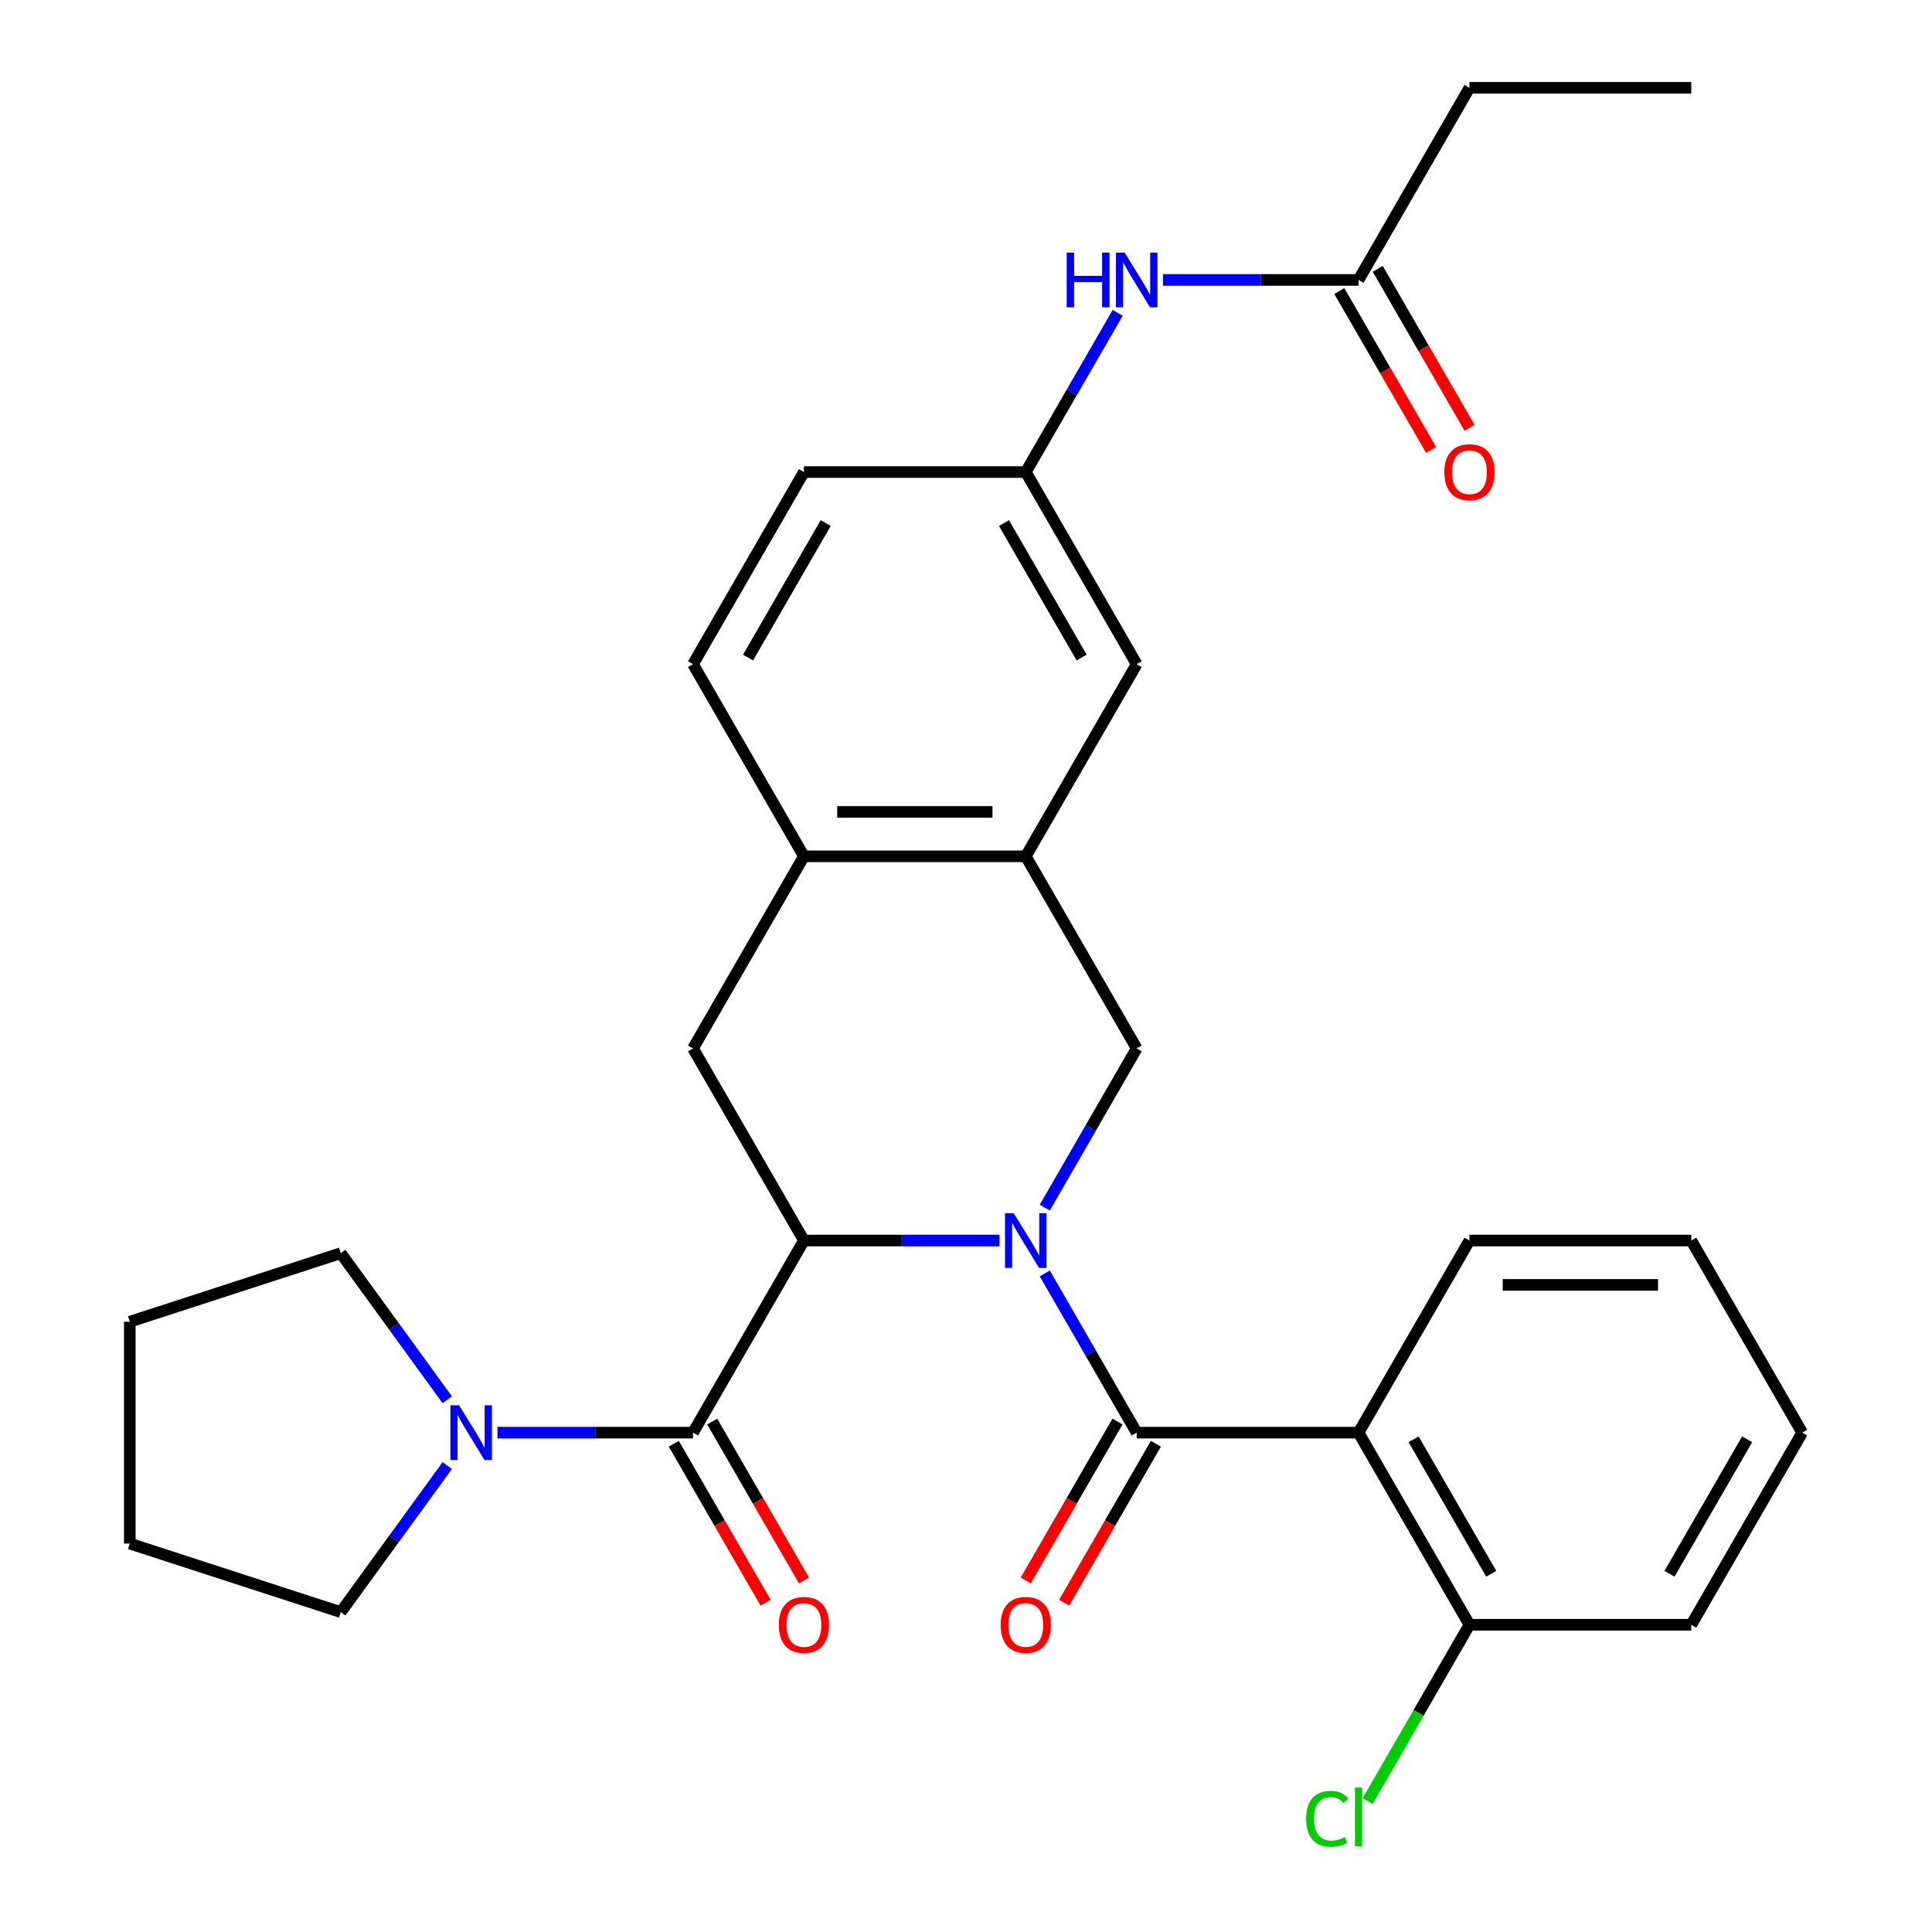 <?xml version='1.0' encoding='iso-8859-1'?>
<svg version='1.1' baseProfile='full'
              xmlns='http://www.w3.org/2000/svg'
                      xmlns:rdkit='http://www.rdkit.org/xml'
                      xmlns:xlink='http://www.w3.org/1999/xlink'
                  xml:space='preserve'
width='1000px' height='1000px' viewBox='0 0 1000 1000'>
<!-- END OF HEADER -->
<rect style='opacity:1.0;fill:#FFFFFF;stroke:none' width='1000' height='1000' x='0' y='0'> </rect>
<path class='bond-0' d='M 540.769,659.13 L 564.558,700.335' style='fill:none;fill-rule:evenodd;stroke:#0000FF;stroke-width:6px;stroke-linecap:butt;stroke-linejoin:miter;stroke-opacity:1' />
<path class='bond-0' d='M 564.558,700.335 L 588.348,741.54' style='fill:none;fill-rule:evenodd;stroke:#000000;stroke-width:6px;stroke-linecap:butt;stroke-linejoin:miter;stroke-opacity:1' />
<path class='bond-1' d='M 517.325,642.099 L 466.719,642.099' style='fill:none;fill-rule:evenodd;stroke:#0000FF;stroke-width:6px;stroke-linecap:butt;stroke-linejoin:miter;stroke-opacity:1' />
<path class='bond-1' d='M 466.719,642.099 L 416.112,642.099' style='fill:none;fill-rule:evenodd;stroke:#000000;stroke-width:6px;stroke-linecap:butt;stroke-linejoin:miter;stroke-opacity:1' />
<path class='bond-4' d='M 540.769,625.069 L 564.558,583.864' style='fill:none;fill-rule:evenodd;stroke:#0000FF;stroke-width:6px;stroke-linecap:butt;stroke-linejoin:miter;stroke-opacity:1' />
<path class='bond-4' d='M 564.558,583.864 L 588.348,542.658' style='fill:none;fill-rule:evenodd;stroke:#000000;stroke-width:6px;stroke-linecap:butt;stroke-linejoin:miter;stroke-opacity:1' />
<path class='bond-3' d='M 588.348,741.54 L 703.173,741.54' style='fill:none;fill-rule:evenodd;stroke:#000000;stroke-width:6px;stroke-linecap:butt;stroke-linejoin:miter;stroke-opacity:1' />
<path class='bond-10' d='M 578.404,735.799 L 554.661,776.924' style='fill:none;fill-rule:evenodd;stroke:#000000;stroke-width:6px;stroke-linecap:butt;stroke-linejoin:miter;stroke-opacity:1' />
<path class='bond-10' d='M 554.661,776.924 L 530.917,818.049' style='fill:none;fill-rule:evenodd;stroke:#FF0000;stroke-width:6px;stroke-linecap:butt;stroke-linejoin:miter;stroke-opacity:1' />
<path class='bond-10' d='M 598.292,747.281 L 574.549,788.406' style='fill:none;fill-rule:evenodd;stroke:#000000;stroke-width:6px;stroke-linecap:butt;stroke-linejoin:miter;stroke-opacity:1' />
<path class='bond-10' d='M 574.549,788.406 L 550.805,829.531' style='fill:none;fill-rule:evenodd;stroke:#FF0000;stroke-width:6px;stroke-linecap:butt;stroke-linejoin:miter;stroke-opacity:1' />
<path class='bond-2' d='M 416.112,642.099 L 358.7,741.54' style='fill:none;fill-rule:evenodd;stroke:#000000;stroke-width:6px;stroke-linecap:butt;stroke-linejoin:miter;stroke-opacity:1' />
<path class='bond-5' d='M 416.112,642.099 L 358.7,542.658' style='fill:none;fill-rule:evenodd;stroke:#000000;stroke-width:6px;stroke-linecap:butt;stroke-linejoin:miter;stroke-opacity:1' />
<path class='bond-6' d='M 358.7,741.54 L 308.093,741.54' style='fill:none;fill-rule:evenodd;stroke:#000000;stroke-width:6px;stroke-linecap:butt;stroke-linejoin:miter;stroke-opacity:1' />
<path class='bond-6' d='M 308.093,741.54 L 257.486,741.54' style='fill:none;fill-rule:evenodd;stroke:#0000FF;stroke-width:6px;stroke-linecap:butt;stroke-linejoin:miter;stroke-opacity:1' />
<path class='bond-13' d='M 348.756,747.281 L 372.499,788.406' style='fill:none;fill-rule:evenodd;stroke:#000000;stroke-width:6px;stroke-linecap:butt;stroke-linejoin:miter;stroke-opacity:1' />
<path class='bond-13' d='M 372.499,788.406 L 396.243,829.531' style='fill:none;fill-rule:evenodd;stroke:#FF0000;stroke-width:6px;stroke-linecap:butt;stroke-linejoin:miter;stroke-opacity:1' />
<path class='bond-13' d='M 368.644,735.799 L 392.387,776.924' style='fill:none;fill-rule:evenodd;stroke:#000000;stroke-width:6px;stroke-linecap:butt;stroke-linejoin:miter;stroke-opacity:1' />
<path class='bond-13' d='M 392.387,776.924 L 416.131,818.049' style='fill:none;fill-rule:evenodd;stroke:#FF0000;stroke-width:6px;stroke-linecap:butt;stroke-linejoin:miter;stroke-opacity:1' />
<path class='bond-11' d='M 703.173,741.54 L 760.585,840.981' style='fill:none;fill-rule:evenodd;stroke:#000000;stroke-width:6px;stroke-linecap:butt;stroke-linejoin:miter;stroke-opacity:1' />
<path class='bond-11' d='M 731.673,744.974 L 771.861,814.582' style='fill:none;fill-rule:evenodd;stroke:#000000;stroke-width:6px;stroke-linecap:butt;stroke-linejoin:miter;stroke-opacity:1' />
<path class='bond-20' d='M 703.173,741.54 L 760.585,642.099' style='fill:none;fill-rule:evenodd;stroke:#000000;stroke-width:6px;stroke-linecap:butt;stroke-linejoin:miter;stroke-opacity:1' />
<path class='bond-7' d='M 588.348,542.658 L 530.936,443.218' style='fill:none;fill-rule:evenodd;stroke:#000000;stroke-width:6px;stroke-linecap:butt;stroke-linejoin:miter;stroke-opacity:1' />
<path class='bond-30' d='M 358.7,542.658 L 416.112,443.218' style='fill:none;fill-rule:evenodd;stroke:#000000;stroke-width:6px;stroke-linecap:butt;stroke-linejoin:miter;stroke-opacity:1' />
<path class='bond-21' d='M 231.502,758.571 L 203.943,796.503' style='fill:none;fill-rule:evenodd;stroke:#0000FF;stroke-width:6px;stroke-linecap:butt;stroke-linejoin:miter;stroke-opacity:1' />
<path class='bond-21' d='M 203.943,796.503 L 176.383,834.435' style='fill:none;fill-rule:evenodd;stroke:#000000;stroke-width:6px;stroke-linecap:butt;stroke-linejoin:miter;stroke-opacity:1' />
<path class='bond-22' d='M 231.502,724.509 L 203.943,686.577' style='fill:none;fill-rule:evenodd;stroke:#0000FF;stroke-width:6px;stroke-linecap:butt;stroke-linejoin:miter;stroke-opacity:1' />
<path class='bond-22' d='M 203.943,686.577 L 176.383,648.645' style='fill:none;fill-rule:evenodd;stroke:#000000;stroke-width:6px;stroke-linecap:butt;stroke-linejoin:miter;stroke-opacity:1' />
<path class='bond-8' d='M 530.936,443.218 L 416.112,443.218' style='fill:none;fill-rule:evenodd;stroke:#000000;stroke-width:6px;stroke-linecap:butt;stroke-linejoin:miter;stroke-opacity:1' />
<path class='bond-8' d='M 513.712,420.253 L 433.335,420.253' style='fill:none;fill-rule:evenodd;stroke:#000000;stroke-width:6px;stroke-linecap:butt;stroke-linejoin:miter;stroke-opacity:1' />
<path class='bond-14' d='M 530.936,443.218 L 588.348,343.777' style='fill:none;fill-rule:evenodd;stroke:#000000;stroke-width:6px;stroke-linecap:butt;stroke-linejoin:miter;stroke-opacity:1' />
<path class='bond-17' d='M 416.112,443.218 L 358.7,343.777' style='fill:none;fill-rule:evenodd;stroke:#000000;stroke-width:6px;stroke-linecap:butt;stroke-linejoin:miter;stroke-opacity:1' />
<path class='bond-9' d='M 703.173,144.895 L 652.566,144.895' style='fill:none;fill-rule:evenodd;stroke:#000000;stroke-width:6px;stroke-linecap:butt;stroke-linejoin:miter;stroke-opacity:1' />
<path class='bond-9' d='M 652.566,144.895 L 601.959,144.895' style='fill:none;fill-rule:evenodd;stroke:#0000FF;stroke-width:6px;stroke-linecap:butt;stroke-linejoin:miter;stroke-opacity:1' />
<path class='bond-16' d='M 693.228,150.637 L 716.972,191.762' style='fill:none;fill-rule:evenodd;stroke:#000000;stroke-width:6px;stroke-linecap:butt;stroke-linejoin:miter;stroke-opacity:1' />
<path class='bond-16' d='M 716.972,191.762 L 740.716,232.887' style='fill:none;fill-rule:evenodd;stroke:#FF0000;stroke-width:6px;stroke-linecap:butt;stroke-linejoin:miter;stroke-opacity:1' />
<path class='bond-16' d='M 713.117,139.154 L 736.86,180.279' style='fill:none;fill-rule:evenodd;stroke:#000000;stroke-width:6px;stroke-linecap:butt;stroke-linejoin:miter;stroke-opacity:1' />
<path class='bond-16' d='M 736.86,180.279 L 760.604,221.404' style='fill:none;fill-rule:evenodd;stroke:#FF0000;stroke-width:6px;stroke-linecap:butt;stroke-linejoin:miter;stroke-opacity:1' />
<path class='bond-23' d='M 703.173,144.895 L 760.585,45.455' style='fill:none;fill-rule:evenodd;stroke:#000000;stroke-width:6px;stroke-linecap:butt;stroke-linejoin:miter;stroke-opacity:1' />
<path class='bond-19' d='M 760.585,840.981 L 734.234,886.622' style='fill:none;fill-rule:evenodd;stroke:#000000;stroke-width:6px;stroke-linecap:butt;stroke-linejoin:miter;stroke-opacity:1' />
<path class='bond-19' d='M 734.234,886.622 L 707.883,932.263' style='fill:none;fill-rule:evenodd;stroke:#00CC00;stroke-width:6px;stroke-linecap:butt;stroke-linejoin:miter;stroke-opacity:1' />
<path class='bond-24' d='M 760.585,840.981 L 875.409,840.981' style='fill:none;fill-rule:evenodd;stroke:#000000;stroke-width:6px;stroke-linecap:butt;stroke-linejoin:miter;stroke-opacity:1' />
<path class='bond-12' d='M 578.516,161.926 L 554.726,203.131' style='fill:none;fill-rule:evenodd;stroke:#0000FF;stroke-width:6px;stroke-linecap:butt;stroke-linejoin:miter;stroke-opacity:1' />
<path class='bond-12' d='M 554.726,203.131 L 530.936,244.336' style='fill:none;fill-rule:evenodd;stroke:#000000;stroke-width:6px;stroke-linecap:butt;stroke-linejoin:miter;stroke-opacity:1' />
<path class='bond-15' d='M 588.348,343.777 L 530.936,244.336' style='fill:none;fill-rule:evenodd;stroke:#000000;stroke-width:6px;stroke-linecap:butt;stroke-linejoin:miter;stroke-opacity:1' />
<path class='bond-15' d='M 559.848,340.343 L 519.66,270.735' style='fill:none;fill-rule:evenodd;stroke:#000000;stroke-width:6px;stroke-linecap:butt;stroke-linejoin:miter;stroke-opacity:1' />
<path class='bond-18' d='M 530.936,244.336 L 416.112,244.336' style='fill:none;fill-rule:evenodd;stroke:#000000;stroke-width:6px;stroke-linecap:butt;stroke-linejoin:miter;stroke-opacity:1' />
<path class='bond-31' d='M 358.7,343.777 L 416.112,244.336' style='fill:none;fill-rule:evenodd;stroke:#000000;stroke-width:6px;stroke-linecap:butt;stroke-linejoin:miter;stroke-opacity:1' />
<path class='bond-31' d='M 387.2,340.343 L 427.388,270.735' style='fill:none;fill-rule:evenodd;stroke:#000000;stroke-width:6px;stroke-linecap:butt;stroke-linejoin:miter;stroke-opacity:1' />
<path class='bond-25' d='M 760.585,642.099 L 875.409,642.099' style='fill:none;fill-rule:evenodd;stroke:#000000;stroke-width:6px;stroke-linecap:butt;stroke-linejoin:miter;stroke-opacity:1' />
<path class='bond-25' d='M 777.808,665.064 L 858.185,665.064' style='fill:none;fill-rule:evenodd;stroke:#000000;stroke-width:6px;stroke-linecap:butt;stroke-linejoin:miter;stroke-opacity:1' />
<path class='bond-27' d='M 176.383,834.435 L 67.179,798.952' style='fill:none;fill-rule:evenodd;stroke:#000000;stroke-width:6px;stroke-linecap:butt;stroke-linejoin:miter;stroke-opacity:1' />
<path class='bond-28' d='M 176.383,648.645 L 67.179,684.128' style='fill:none;fill-rule:evenodd;stroke:#000000;stroke-width:6px;stroke-linecap:butt;stroke-linejoin:miter;stroke-opacity:1' />
<path class='bond-26' d='M 760.585,45.455 L 875.409,45.455' style='fill:none;fill-rule:evenodd;stroke:#000000;stroke-width:6px;stroke-linecap:butt;stroke-linejoin:miter;stroke-opacity:1' />
<path class='bond-33' d='M 875.409,840.981 L 932.821,741.54' style='fill:none;fill-rule:evenodd;stroke:#000000;stroke-width:6px;stroke-linecap:butt;stroke-linejoin:miter;stroke-opacity:1' />
<path class='bond-33' d='M 864.133,814.582 L 904.321,744.974' style='fill:none;fill-rule:evenodd;stroke:#000000;stroke-width:6px;stroke-linecap:butt;stroke-linejoin:miter;stroke-opacity:1' />
<path class='bond-29' d='M 875.409,642.099 L 932.821,741.54' style='fill:none;fill-rule:evenodd;stroke:#000000;stroke-width:6px;stroke-linecap:butt;stroke-linejoin:miter;stroke-opacity:1' />
<path class='bond-32' d='M 67.179,798.952 L 67.179,684.128' style='fill:none;fill-rule:evenodd;stroke:#000000;stroke-width:6px;stroke-linecap:butt;stroke-linejoin:miter;stroke-opacity:1' />
<path  class='atom-0' d='M 524.676 627.939
L 533.956 642.939
Q 534.876 644.419, 536.356 647.099
Q 537.836 649.779, 537.916 649.939
L 537.916 627.939
L 541.676 627.939
L 541.676 656.259
L 537.796 656.259
L 527.836 639.859
Q 526.676 637.939, 525.436 635.739
Q 524.236 633.539, 523.876 632.859
L 523.876 656.259
L 520.196 656.259
L 520.196 627.939
L 524.676 627.939
' fill='#0000FF'/>
<path  class='atom-7' d='M 237.615 727.38
L 246.895 742.38
Q 247.815 743.86, 249.295 746.54
Q 250.775 749.22, 250.855 749.38
L 250.855 727.38
L 254.615 727.38
L 254.615 755.7
L 250.735 755.7
L 240.775 739.3
Q 239.615 737.38, 238.375 735.18
Q 237.175 732.98, 236.815 732.3
L 236.815 755.7
L 233.135 755.7
L 233.135 727.38
L 237.615 727.38
' fill='#0000FF'/>
<path  class='atom-11' d='M 517.936 841.061
Q 517.936 834.261, 521.296 830.461
Q 524.656 826.661, 530.936 826.661
Q 537.216 826.661, 540.576 830.461
Q 543.936 834.261, 543.936 841.061
Q 543.936 847.941, 540.536 851.861
Q 537.136 855.741, 530.936 855.741
Q 524.696 855.741, 521.296 851.861
Q 517.936 847.981, 517.936 841.061
M 530.936 852.541
Q 535.256 852.541, 537.576 849.661
Q 539.936 846.741, 539.936 841.061
Q 539.936 835.501, 537.576 832.701
Q 535.256 829.861, 530.936 829.861
Q 526.616 829.861, 524.256 832.661
Q 521.936 835.461, 521.936 841.061
Q 521.936 846.781, 524.256 849.661
Q 526.616 852.541, 530.936 852.541
' fill='#FF0000'/>
<path  class='atom-13' d='M 552.128 130.735
L 555.968 130.735
L 555.968 142.775
L 570.448 142.775
L 570.448 130.735
L 574.288 130.735
L 574.288 159.055
L 570.448 159.055
L 570.448 145.975
L 555.968 145.975
L 555.968 159.055
L 552.128 159.055
L 552.128 130.735
' fill='#0000FF'/>
<path  class='atom-13' d='M 582.088 130.735
L 591.368 145.735
Q 592.288 147.215, 593.768 149.895
Q 595.248 152.575, 595.328 152.735
L 595.328 130.735
L 599.088 130.735
L 599.088 159.055
L 595.208 159.055
L 585.248 142.655
Q 584.088 140.735, 582.848 138.535
Q 581.648 136.335, 581.288 135.655
L 581.288 159.055
L 577.608 159.055
L 577.608 130.735
L 582.088 130.735
' fill='#0000FF'/>
<path  class='atom-14' d='M 403.112 841.061
Q 403.112 834.261, 406.472 830.461
Q 409.832 826.661, 416.112 826.661
Q 422.392 826.661, 425.752 830.461
Q 429.112 834.261, 429.112 841.061
Q 429.112 847.941, 425.712 851.861
Q 422.312 855.741, 416.112 855.741
Q 409.872 855.741, 406.472 851.861
Q 403.112 847.981, 403.112 841.061
M 416.112 852.541
Q 420.432 852.541, 422.752 849.661
Q 425.112 846.741, 425.112 841.061
Q 425.112 835.501, 422.752 832.701
Q 420.432 829.861, 416.112 829.861
Q 411.792 829.861, 409.432 832.661
Q 407.112 835.461, 407.112 841.061
Q 407.112 846.781, 409.432 849.661
Q 411.792 852.541, 416.112 852.541
' fill='#FF0000'/>
<path  class='atom-17' d='M 747.585 244.416
Q 747.585 237.616, 750.945 233.816
Q 754.305 230.016, 760.585 230.016
Q 766.865 230.016, 770.225 233.816
Q 773.585 237.616, 773.585 244.416
Q 773.585 251.296, 770.185 255.216
Q 766.785 259.096, 760.585 259.096
Q 754.345 259.096, 750.945 255.216
Q 747.585 251.336, 747.585 244.416
M 760.585 255.896
Q 764.905 255.896, 767.225 253.016
Q 769.585 250.096, 769.585 244.416
Q 769.585 238.856, 767.225 236.056
Q 764.905 233.216, 760.585 233.216
Q 756.265 233.216, 753.905 236.016
Q 751.585 238.816, 751.585 244.416
Q 751.585 250.136, 753.905 253.016
Q 756.265 255.896, 760.585 255.896
' fill='#FF0000'/>
<path  class='atom-20' d='M 676.053 941.402
Q 676.053 934.362, 679.333 930.682
Q 682.653 926.962, 688.933 926.962
Q 694.773 926.962, 697.893 931.082
L 695.253 933.242
Q 692.973 930.242, 688.933 930.242
Q 684.653 930.242, 682.373 933.122
Q 680.133 935.962, 680.133 941.402
Q 680.133 947.002, 682.453 949.882
Q 684.813 952.762, 689.373 952.762
Q 692.493 952.762, 696.133 950.882
L 697.253 953.882
Q 695.773 954.842, 693.533 955.402
Q 691.293 955.962, 688.813 955.962
Q 682.653 955.962, 679.333 952.202
Q 676.053 948.442, 676.053 941.402
' fill='#00CC00'/>
<path  class='atom-20' d='M 701.333 925.242
L 705.013 925.242
L 705.013 955.602
L 701.333 955.602
L 701.333 925.242
' fill='#00CC00'/>
</svg>

